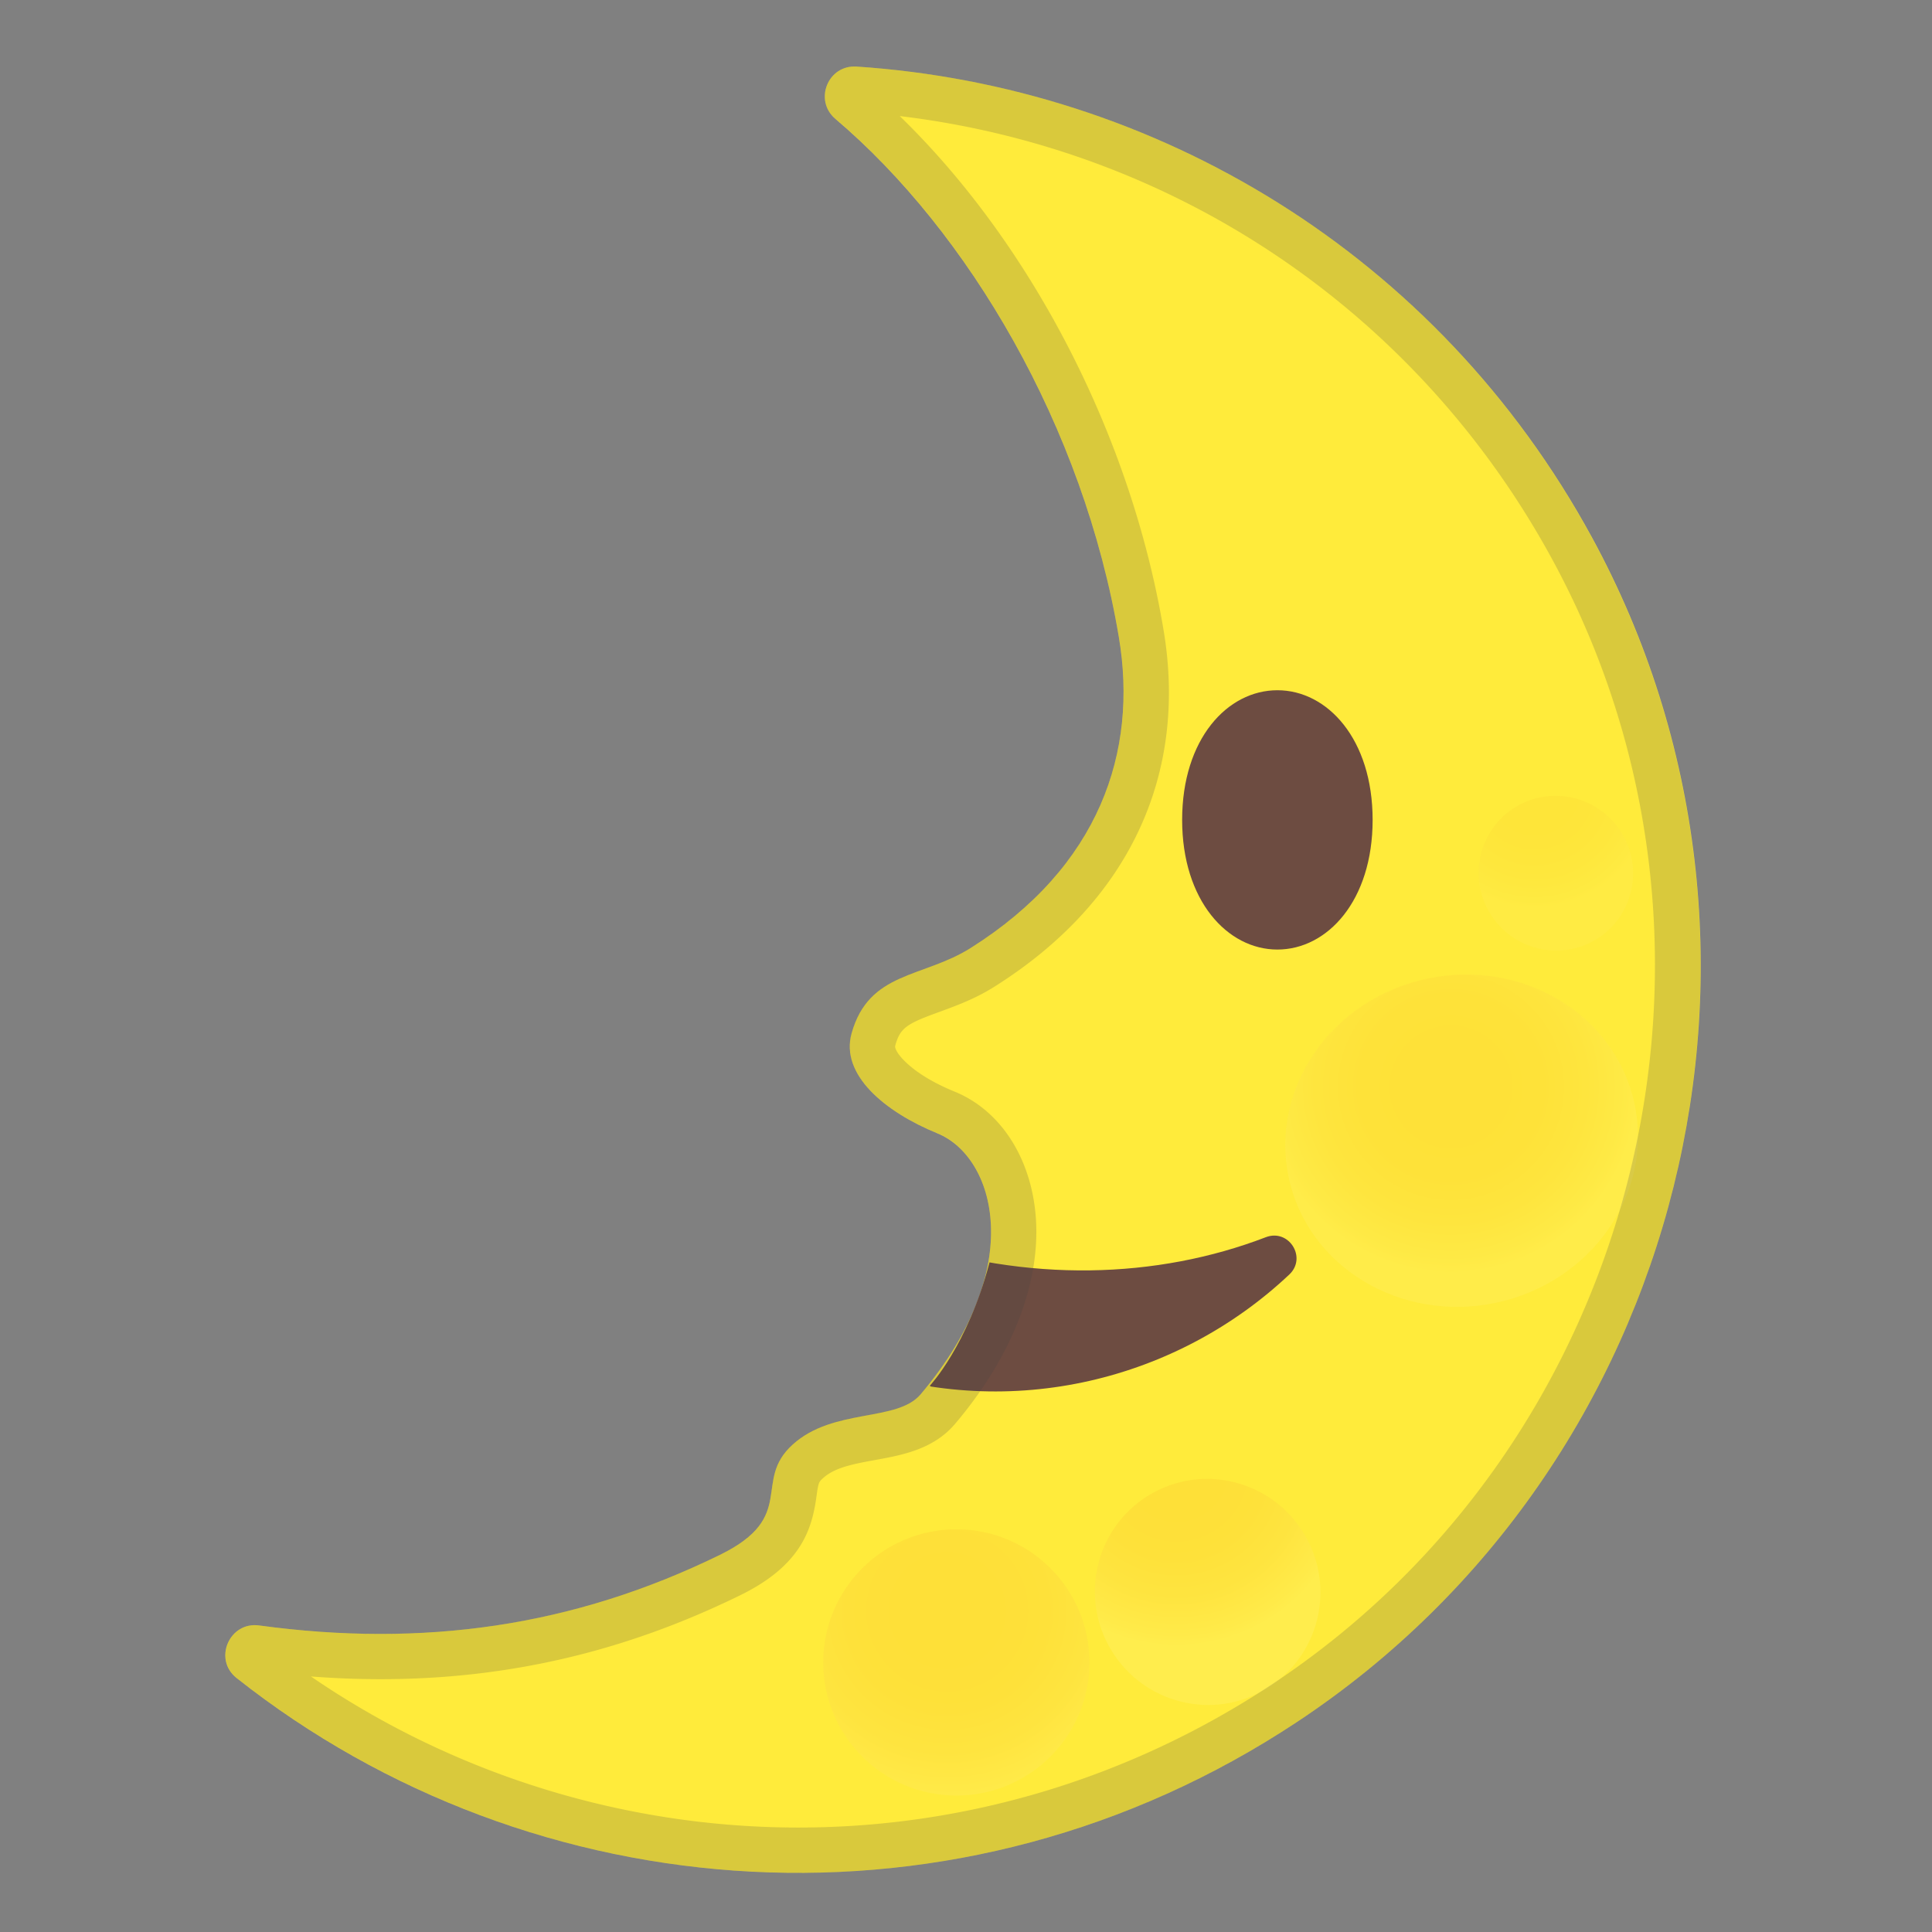 <?xml version="1.0" encoding="utf-8"?><!-- Uploaded to: SVG Repo, www.svgrepo.com, Generator: SVG Repo Mixer Tools -->
<svg width="800px" height="800px" viewBox="0 0 128 128" xmlns="http://www.w3.org/2000/svg" xmlns:xlink="http://www.w3.org/1999/xlink" aria-hidden="true" role="img" class="iconify iconify--noto" preserveAspectRatio="xMidYMid meet"><rect x="0" y="0" width="128" height="128" fill="#808080" stroke="none"/><path d="M105.48 35.62C95.2 16.73 76.47 5.72 56.75 4.41c-1.89-.13-2.85 2.23-1.41 3.46 8.81 7.47 16.45 20.39 18.79 34.36 1.27 7.57-1.27 15.19-9.83 20.58-3.16 1.99-6.73 1.53-7.88 5.65-.76 2.72 2.17 5.19 5.69 6.63 3.78 1.54 6.03 8.84-1.12 17.29-1.57 1.85-5.77.88-8.47 3.32s.34 4.77-4.8 7.3c-9.74 4.77-19.67 6.17-30.55 4.69-1.97-.27-3.06 2.24-1.5 3.48 19.66 15.54 47.93 17.71 70.27 2.91 25.72-17.04 34.27-51.37 19.54-78.46z" fill="#FFEB3B"></path><radialGradient id="IconifyId17ecdb2904d178eab8763" cx="35.928" cy="82.484" r="14.08" gradientTransform="scale(-1 1) rotate(20.592 -1.274 -286.234)" gradientUnits="userSpaceOnUse"><stop stop-color="#FDD835" offset=".154"></stop><stop stop-color="#FDDA38" offset=".426"></stop><stop stop-color="#FEE042" offset=".638"></stop><stop stop-color="#FFEA52" offset=".829"></stop><stop stop-color="#FFEE58" offset=".878"></stop></radialGradient><path d="M85.38 78.01c1.26 5.93 7.42 9.64 13.74 8.3 6.33-1.35 10.44-7.25 9.17-13.17-1.26-5.93-7.42-9.64-13.74-8.3s-10.43 7.24-9.17 13.17z" fill="url(#IconifyId17ecdb2904d178eab8763)" opacity=".5"></path><radialGradient id="IconifyId17ecdb2904d178eab8764" cx="61.88" cy="99.864" r="13.229" gradientTransform="scale(-1 1) rotate(20.592 -1.274 -286.234)" gradientUnits="userSpaceOnUse"><stop stop-color="#FDD835" offset=".154"></stop><stop stop-color="#FDDA38" offset=".426"></stop><stop stop-color="#FEE042" offset=".638"></stop><stop stop-color="#FFEA52" offset=".829"></stop><stop stop-color="#FFEE58" offset=".878"></stop></radialGradient><path d="M73.63 109.34c2.15 3.54 6.75 4.68 10.27 2.54s4.64-6.74 2.49-10.28-6.75-4.68-10.27-2.54-4.64 6.74-2.49 10.28z" fill="url(#IconifyId17ecdb2904d178eab8764)" opacity=".6"></path><radialGradient id="IconifyId17ecdb2904d178eab8765" cx="23.821" cy="66.01" r="9.055" gradientTransform="scale(-1 1) rotate(20.592 -1.274 -286.234)" gradientUnits="userSpaceOnUse"><stop stop-color="#FDD835" offset=".154"></stop><stop stop-color="#FDDA38" offset=".426"></stop><stop stop-color="#FEE042" offset=".638"></stop><stop stop-color="#FFEA52" offset=".829"></stop><stop stop-color="#FFEE58" offset=".878"></stop></radialGradient><path d="M98.71 60.5c1.47 2.42 4.62 3.2 7.03 1.74s3.18-4.61 1.71-7.04c-1.47-2.42-4.62-3.2-7.03-1.74s-3.18 4.61-1.71 7.04z" fill="url(#IconifyId17ecdb2904d178eab8765)" opacity=".3"></path><radialGradient id="IconifyId17ecdb2904d178eab8766" cx="79.377" cy="103.23" r="14.996" gradientTransform="scale(-1 1) rotate(20.592 -1.274 -286.234)" gradientUnits="userSpaceOnUse"><stop stop-color="#FDD835" offset=".154"></stop><stop stop-color="#FDDA38" offset=".426"></stop><stop stop-color="#FEE042" offset=".638"></stop><stop stop-color="#FFEA52" offset=".829"></stop><stop stop-color="#FFEE58" offset=".878"></stop></radialGradient><circle cx="63.36" cy="110.14" r="8.82" fill="url(#IconifyId17ecdb2904d178eab8766)" opacity=".6"></circle><defs><path id="IconifyId17ecdb2904d178eab8767" d="M63.49 78.94c1.24.59 2.6 2.68 2.06 4.73-1.45 5.5-3.95 8.14-3.95 8.14s7.99 5.74 16.23 1.4c8.23-4.33 16.84-8.87 12.1-12.89-7.87-6.67-28.24-2.25-26.44-1.38z"></path></defs><clipPath id="IconifyId17ecdb2904d178eab8768"><use xlink:href="#IconifyId17ecdb2904d178eab8767"></use></clipPath><path d="M59.66 82.13c-8.4-2.88-15.03-8.36-19.03-14.96-.85-1.4-3-.62-2.75 1 1.58 10.07 8.54 18.95 18.86 22.48s21.26.78 28.68-6.21c1.19-1.12-.03-3.06-1.56-2.47-7.19 2.76-15.8 3.04-24.2.16z" clip-path="url(#IconifyId17ecdb2904d178eab8768)" fill="#6D4C41"></path><path d="M84.63 45.73c-3.31 0-6.31 3.23-6.31 8.59s3.01 8.59 6.31 8.59c3.31 0 6.31-3.23 6.31-8.59s-3-8.59-6.31-8.59z" fill="#6D4C41"></path><path d="M59.61 7.69c18.33 2.2 34.34 13.01 43.23 29.37 13.95 25.66 5.81 58.39-18.55 74.52-9.38 6.21-20.24 9.5-31.4 9.5-11.52 0-22.84-3.53-32.29-10.01 1.57.12 3.11.18 4.62.18 8.4 0 16.19-1.82 23.82-5.56 4.11-2.01 4.77-4.46 5.06-6.59.12-.87.15-.92.43-1.17.79-.72 2.08-.95 3.45-1.2 1.81-.33 3.87-.71 5.3-2.4 4.38-5.17 6.21-10.88 5.03-15.68-.74-3.02-2.59-5.32-5.07-6.33-2.97-1.21-4.03-2.69-3.93-3.04.33-1.2.78-1.46 2.93-2.24 1.11-.41 2.37-.86 3.66-1.68 8.83-5.56 12.81-13.94 11.19-23.61-2.14-12.83-8.74-25.58-17.48-34.06m-3-3.29c-1.79 0-2.67 2.27-1.27 3.46 8.81 7.47 16.45 20.39 18.79 34.36 1.27 7.57-1.27 15.19-9.83 20.58-3.16 1.99-6.73 1.53-7.88 5.65-.76 2.72 2.17 5.19 5.69 6.63 3.78 1.54 6.03 8.84-1.12 17.29-1.57 1.85-5.77.88-8.47 3.32s.34 4.77-4.8 7.3c-7.28 3.57-14.68 5.26-22.5 5.26-2.63 0-5.31-.19-8.04-.56-.1-.01-.2-.02-.29-.02-1.79 0-2.69 2.33-1.21 3.5a60.128 60.128 0 0 0 37.21 12.91c11.33 0 22.82-3.22 33.05-10 25.71-17.03 34.26-51.36 19.53-78.45-10.27-18.9-29-29.91-48.72-31.22-.05 0-.09-.01-.14-.01z" fill="#424242" opacity=".2"></path></svg>